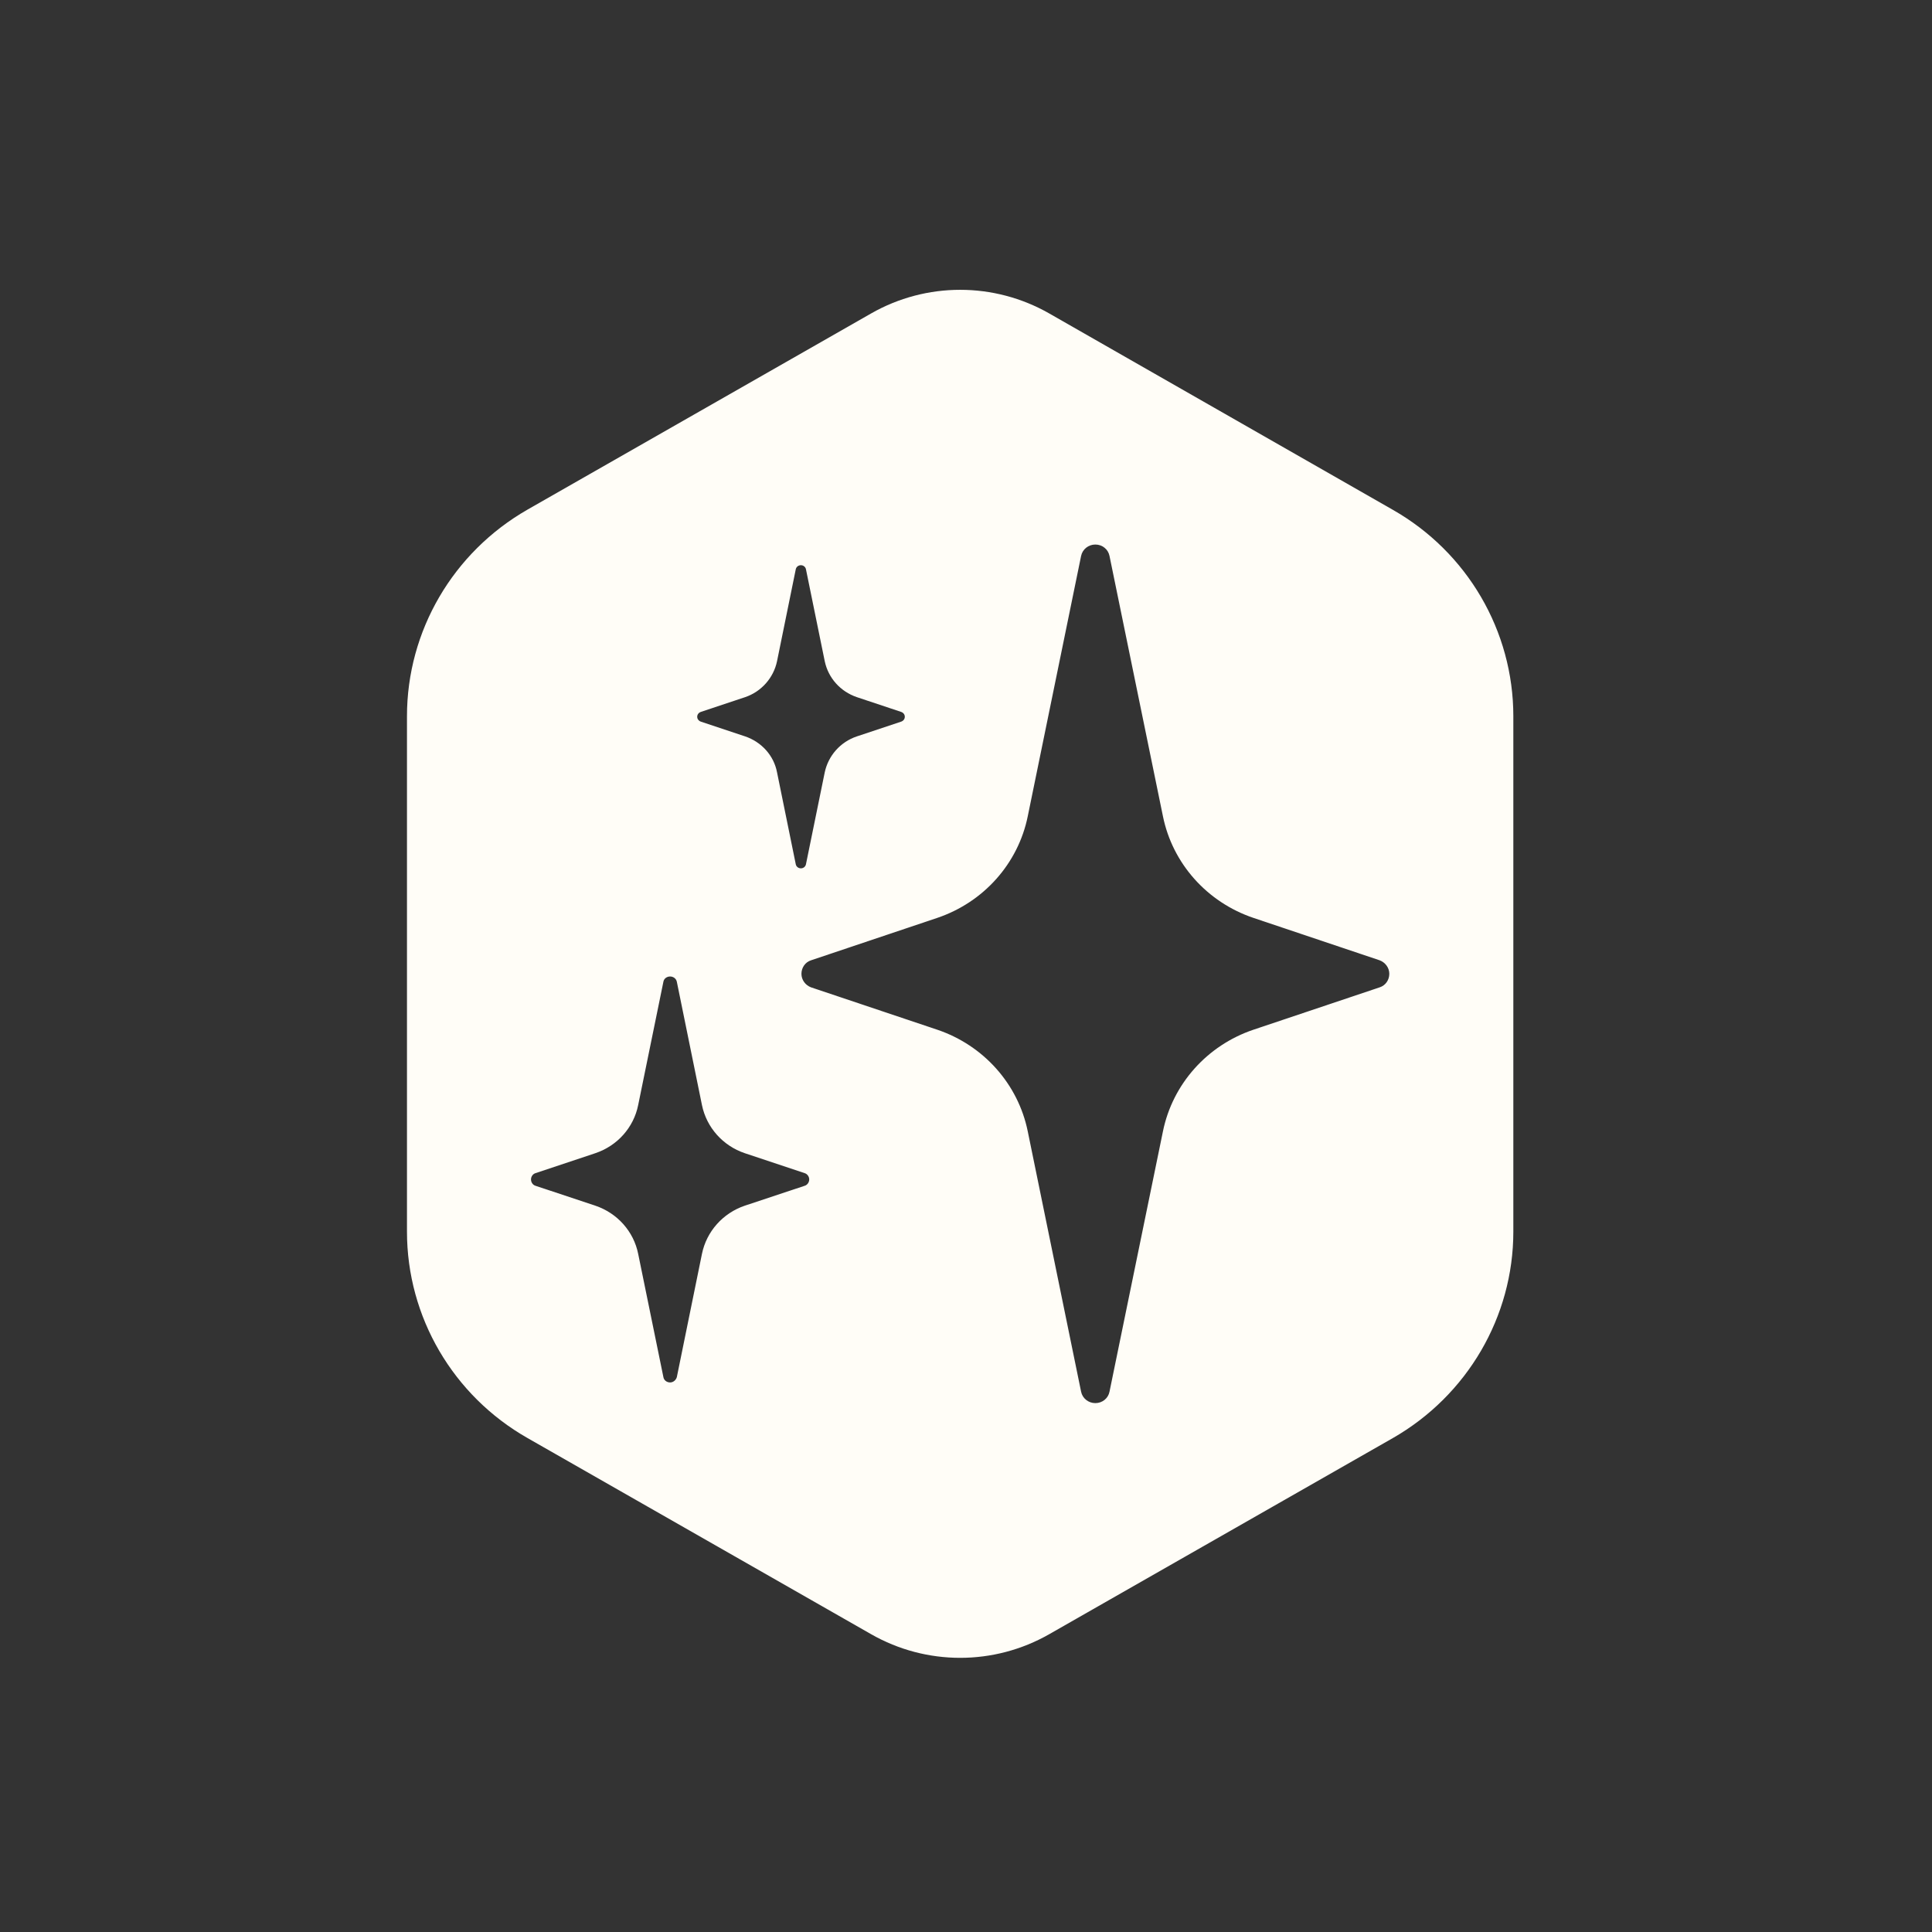 <svg width="40" height="40" viewBox="0 0 40 40" fill="none" xmlns="http://www.w3.org/2000/svg">
<rect x="0" y="0" width="40" height="40" fill="#333333" stroke="none"/>
<path fill-rule="evenodd" clip-rule="evenodd" d="M8.426 25.5V14.829C8.426 13.062 9.38 11.433 10.923 10.55L18.035 6.49C19.178 5.837 20.58 5.837 21.724 6.49L28.837 10.555C30.378 11.433 31.332 13.062 31.332 14.829V25.5C31.332 27.261 30.378 28.891 28.837 29.774L21.724 33.834C20.58 34.487 19.178 34.487 18.035 33.834L10.923 29.774C9.38 28.896 8.426 27.267 8.426 25.5ZM25.951 19.004L28.564 19.882C28.681 19.926 28.764 20.036 28.764 20.162C28.764 20.288 28.687 20.403 28.564 20.442L25.951 21.319C24.992 21.643 24.276 22.444 24.077 23.426L22.971 28.814C22.944 28.951 22.823 29.05 22.678 29.05C22.534 29.05 22.411 28.951 22.383 28.814L21.279 23.426C21.08 22.444 20.364 21.643 19.405 21.319L16.792 20.442C16.675 20.398 16.593 20.288 16.593 20.162C16.593 20.036 16.67 19.92 16.792 19.882L19.405 19.004C20.364 18.68 21.08 17.88 21.279 16.898L22.383 11.51C22.411 11.373 22.534 11.274 22.678 11.274C22.823 11.274 22.944 11.373 22.971 11.51L24.077 16.898C24.276 17.88 24.992 18.68 25.951 19.004ZM14.506 14.939L15.427 15.246C15.765 15.361 16.022 15.641 16.088 15.992L16.476 17.896C16.487 17.945 16.531 17.978 16.582 17.978C16.631 17.978 16.675 17.945 16.686 17.896L17.075 15.992C17.148 15.647 17.397 15.361 17.741 15.246L18.662 14.939C18.706 14.922 18.733 14.884 18.733 14.84C18.733 14.796 18.706 14.758 18.662 14.741L17.741 14.434C17.402 14.319 17.148 14.039 17.075 13.688L16.686 11.784C16.675 11.735 16.631 11.702 16.582 11.702C16.531 11.702 16.487 11.735 16.476 11.784L16.088 13.688C16.016 14.034 15.765 14.319 15.427 14.434L14.506 14.741C14.462 14.758 14.435 14.796 14.435 14.84C14.435 14.884 14.462 14.922 14.506 14.939ZM15.421 23.876L16.658 24.288C16.713 24.304 16.754 24.359 16.754 24.419C16.754 24.48 16.713 24.535 16.658 24.551L15.421 24.962C14.967 25.116 14.628 25.495 14.533 25.961L14.013 28.512C13.995 28.573 13.94 28.622 13.874 28.622C13.806 28.622 13.746 28.578 13.735 28.512L13.213 25.961C13.12 25.495 12.781 25.116 12.325 24.962L11.089 24.551C11.033 24.535 10.994 24.48 10.994 24.419C10.994 24.359 11.033 24.304 11.089 24.288L12.325 23.876C12.781 23.723 13.12 23.344 13.213 22.878L13.735 20.326C13.746 20.261 13.806 20.217 13.874 20.217C13.94 20.217 14 20.261 14.013 20.326L14.533 22.878C14.628 23.344 14.967 23.723 15.421 23.876Z" fill="#FFFDF7"/>
</svg>
